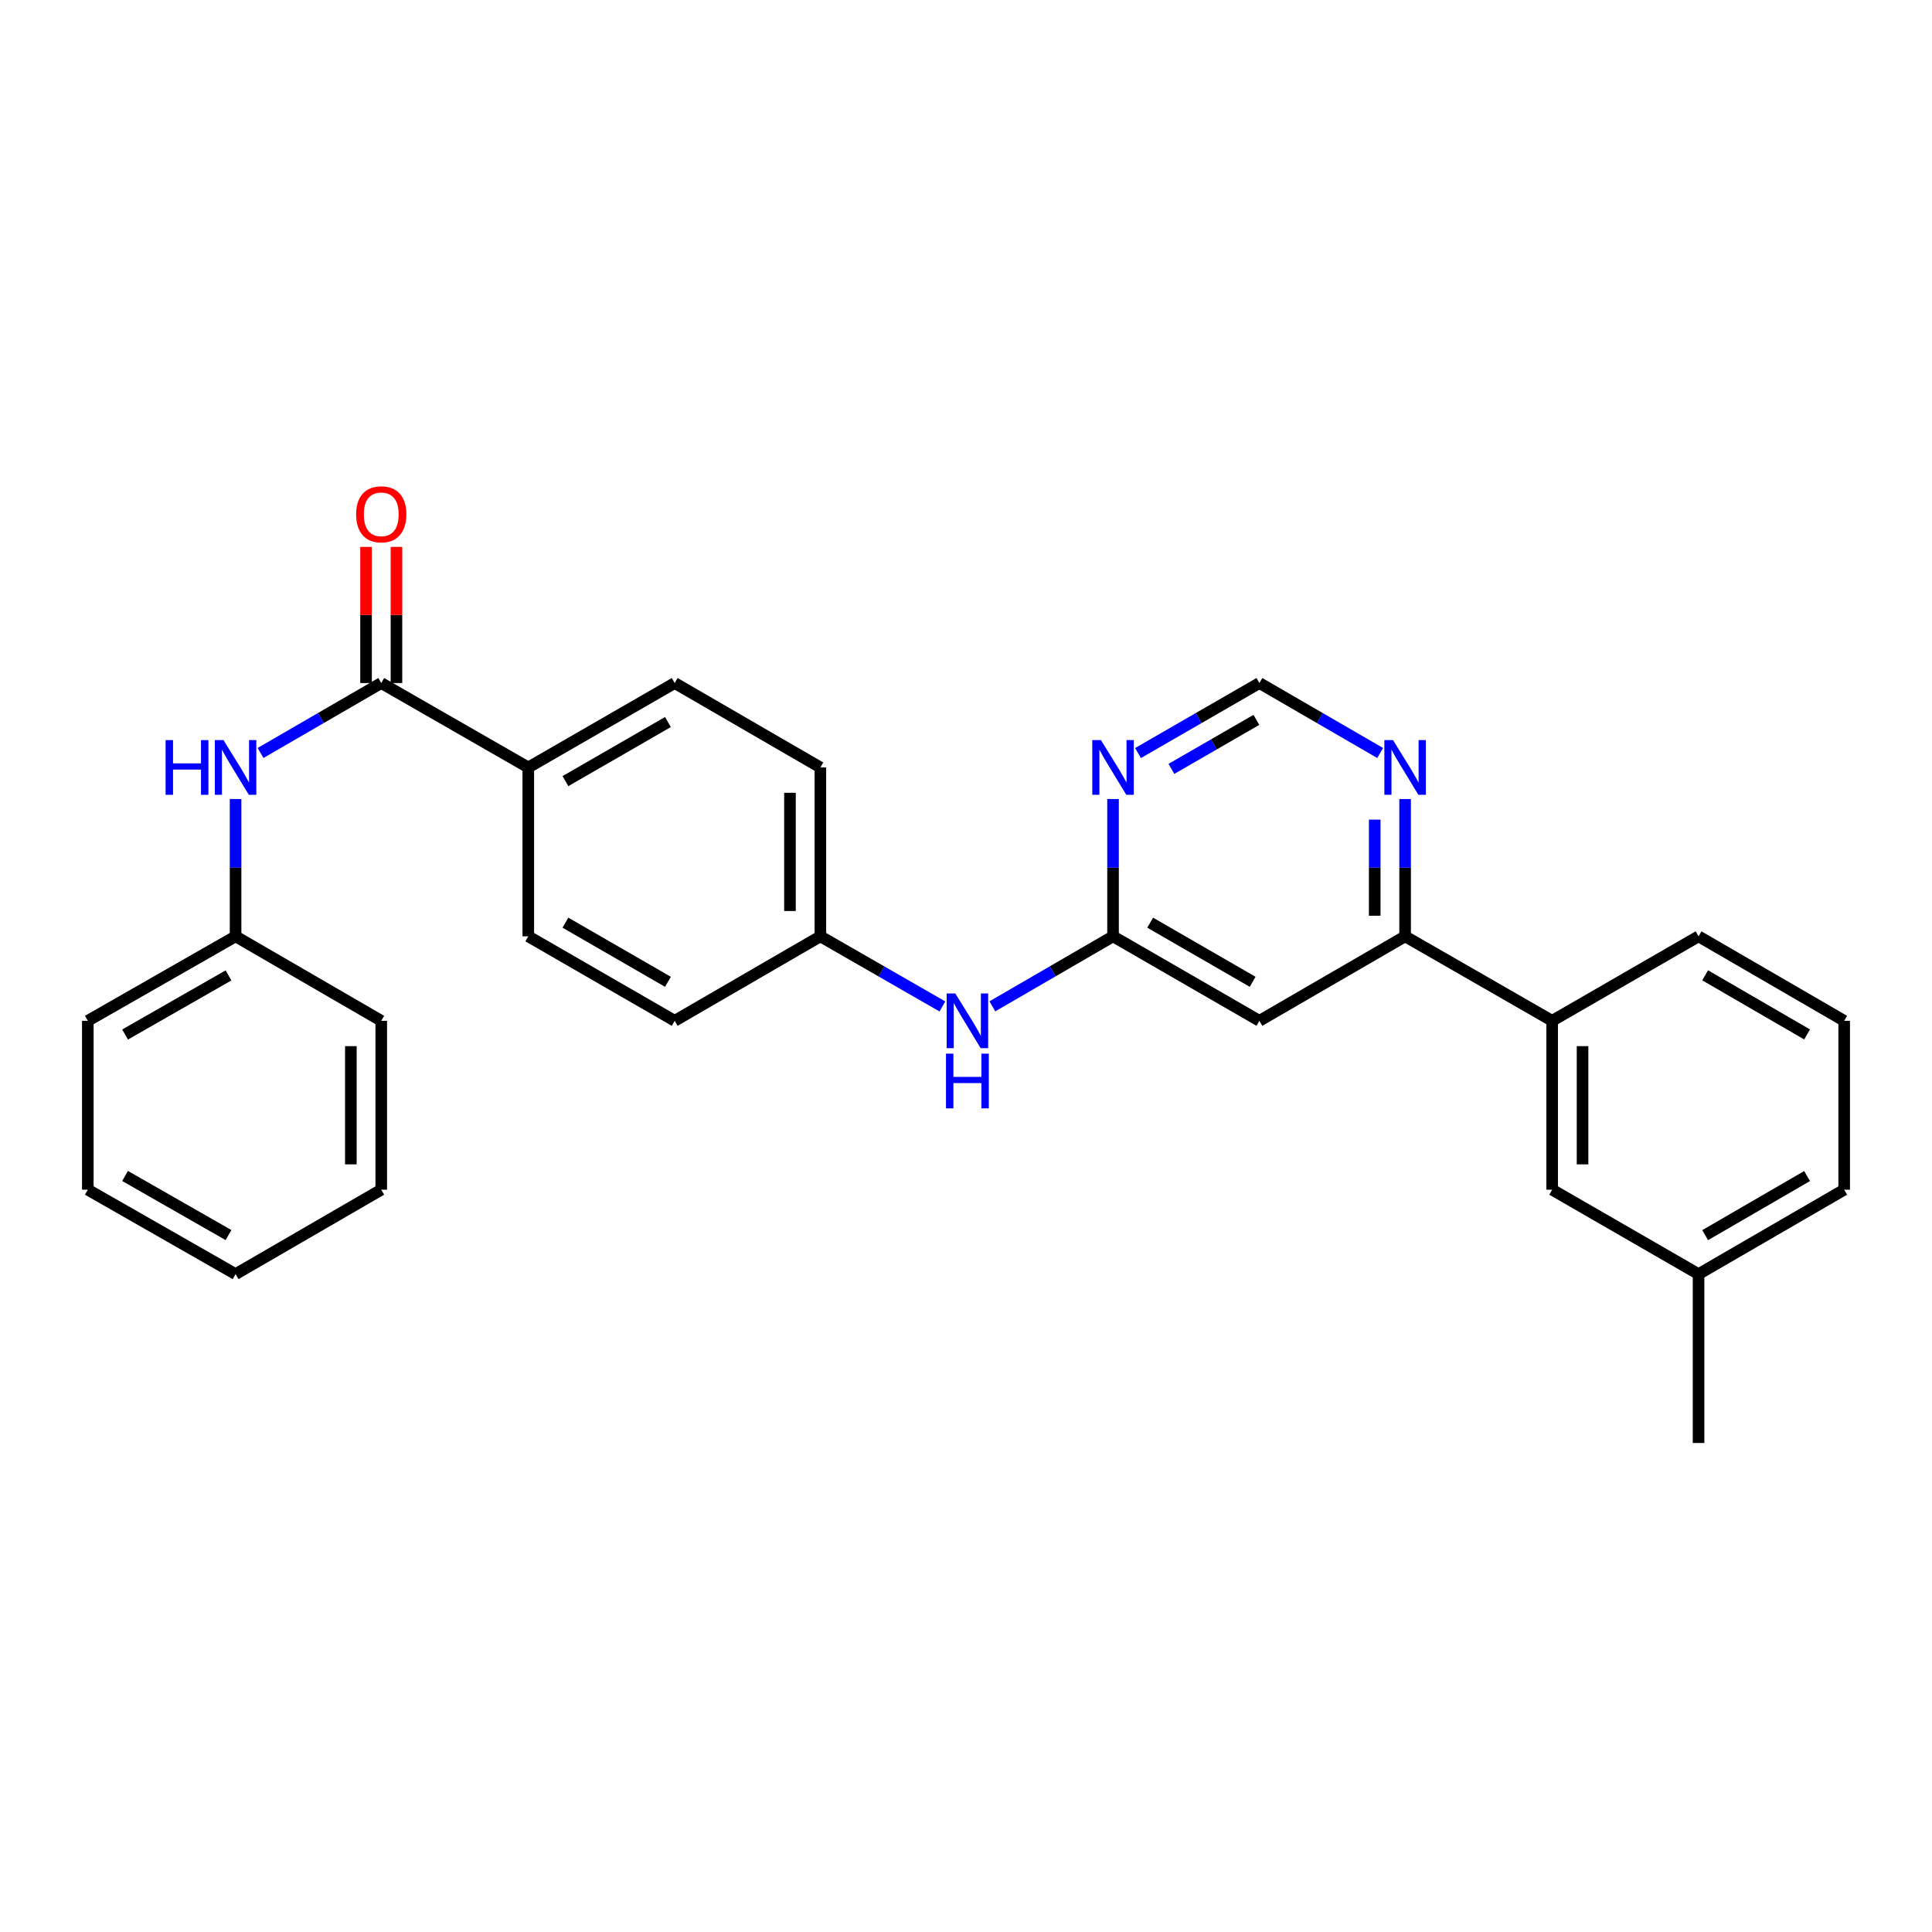 <?xml version='1.0' encoding='iso-8859-1'?>
<svg version='1.1' baseProfile='full'
              xmlns='http://www.w3.org/2000/svg'
                      xmlns:rdkit='http://www.rdkit.org/xml'
                      xmlns:xlink='http://www.w3.org/1999/xlink'
                  xml:space='preserve'
width='1000px' height='1000px' viewBox='0 0 1000 1000'>
<!-- END OF HEADER -->
<rect style='opacity:1.0;fill:#FFFFFF;stroke:none' width='1000' height='1000' x='0' y='0'> </rect>
<path class='bond-4' d='M 197.334,353.537 L 166.094,371.643' style='fill:none;fill-rule:evenodd;stroke:#000000;stroke-width:6px;stroke-linecap:butt;stroke-linejoin:miter;stroke-opacity:1' />
<path class='bond-4' d='M 166.094,371.643 L 134.855,389.749' style='fill:none;fill-rule:evenodd;stroke:#0000FF;stroke-width:6px;stroke-linecap:butt;stroke-linejoin:miter;stroke-opacity:1' />
<path class='bond-7' d='M 197.334,353.537 L 273.44,397.237' style='fill:none;fill-rule:evenodd;stroke:#000000;stroke-width:6px;stroke-linecap:butt;stroke-linejoin:miter;stroke-opacity:1' />
<path class='bond-10' d='M 205.202,353.537 L 205.202,318.305' style='fill:none;fill-rule:evenodd;stroke:#000000;stroke-width:6px;stroke-linecap:butt;stroke-linejoin:miter;stroke-opacity:1' />
<path class='bond-10' d='M 205.202,318.305 L 205.202,283.073' style='fill:none;fill-rule:evenodd;stroke:#FF0000;stroke-width:6px;stroke-linecap:butt;stroke-linejoin:miter;stroke-opacity:1' />
<path class='bond-10' d='M 189.466,353.537 L 189.466,318.305' style='fill:none;fill-rule:evenodd;stroke:#000000;stroke-width:6px;stroke-linecap:butt;stroke-linejoin:miter;stroke-opacity:1' />
<path class='bond-10' d='M 189.466,318.305 L 189.466,283.073' style='fill:none;fill-rule:evenodd;stroke:#FF0000;stroke-width:6px;stroke-linecap:butt;stroke-linejoin:miter;stroke-opacity:1' />
<path class='bond-0' d='M 576.106,484.646 L 544.875,502.762' style='fill:none;fill-rule:evenodd;stroke:#000000;stroke-width:6px;stroke-linecap:butt;stroke-linejoin:miter;stroke-opacity:1' />
<path class='bond-0' d='M 544.875,502.762 L 513.644,520.878' style='fill:none;fill-rule:evenodd;stroke:#0000FF;stroke-width:6px;stroke-linecap:butt;stroke-linejoin:miter;stroke-opacity:1' />
<path class='bond-1' d='M 576.106,484.646 L 651.871,528.372' style='fill:none;fill-rule:evenodd;stroke:#000000;stroke-width:6px;stroke-linecap:butt;stroke-linejoin:miter;stroke-opacity:1' />
<path class='bond-1' d='M 595.336,477.577 L 648.371,508.185' style='fill:none;fill-rule:evenodd;stroke:#000000;stroke-width:6px;stroke-linecap:butt;stroke-linejoin:miter;stroke-opacity:1' />
<path class='bond-2' d='M 576.106,484.646 L 576.106,449.114' style='fill:none;fill-rule:evenodd;stroke:#000000;stroke-width:6px;stroke-linecap:butt;stroke-linejoin:miter;stroke-opacity:1' />
<path class='bond-2' d='M 576.106,449.114 L 576.106,413.582' style='fill:none;fill-rule:evenodd;stroke:#0000FF;stroke-width:6px;stroke-linecap:butt;stroke-linejoin:miter;stroke-opacity:1' />
<path class='bond-3' d='M 651.871,528.372 L 727.286,484.646' style='fill:none;fill-rule:evenodd;stroke:#000000;stroke-width:6px;stroke-linecap:butt;stroke-linejoin:miter;stroke-opacity:1' />
<path class='bond-8' d='M 589.032,389.781 L 620.452,371.659' style='fill:none;fill-rule:evenodd;stroke:#0000FF;stroke-width:6px;stroke-linecap:butt;stroke-linejoin:miter;stroke-opacity:1' />
<path class='bond-8' d='M 620.452,371.659 L 651.871,353.537' style='fill:none;fill-rule:evenodd;stroke:#000000;stroke-width:6px;stroke-linecap:butt;stroke-linejoin:miter;stroke-opacity:1' />
<path class='bond-8' d='M 606.32,397.975 L 628.313,385.289' style='fill:none;fill-rule:evenodd;stroke:#0000FF;stroke-width:6px;stroke-linecap:butt;stroke-linejoin:miter;stroke-opacity:1' />
<path class='bond-8' d='M 628.313,385.289 L 650.307,372.604' style='fill:none;fill-rule:evenodd;stroke:#000000;stroke-width:6px;stroke-linecap:butt;stroke-linejoin:miter;stroke-opacity:1' />
<path class='bond-6' d='M 727.286,484.646 L 803.392,528.372' style='fill:none;fill-rule:evenodd;stroke:#000000;stroke-width:6px;stroke-linecap:butt;stroke-linejoin:miter;stroke-opacity:1' />
<path class='bond-30' d='M 727.286,484.646 L 727.286,449.114' style='fill:none;fill-rule:evenodd;stroke:#000000;stroke-width:6px;stroke-linecap:butt;stroke-linejoin:miter;stroke-opacity:1' />
<path class='bond-30' d='M 727.286,449.114 L 727.286,413.582' style='fill:none;fill-rule:evenodd;stroke:#0000FF;stroke-width:6px;stroke-linecap:butt;stroke-linejoin:miter;stroke-opacity:1' />
<path class='bond-30' d='M 711.551,473.986 L 711.551,449.114' style='fill:none;fill-rule:evenodd;stroke:#000000;stroke-width:6px;stroke-linecap:butt;stroke-linejoin:miter;stroke-opacity:1' />
<path class='bond-30' d='M 711.551,449.114 L 711.551,424.242' style='fill:none;fill-rule:evenodd;stroke:#0000FF;stroke-width:6px;stroke-linecap:butt;stroke-linejoin:miter;stroke-opacity:1' />
<path class='bond-15' d='M 121.936,413.582 L 121.936,449.114' style='fill:none;fill-rule:evenodd;stroke:#0000FF;stroke-width:6px;stroke-linecap:butt;stroke-linejoin:miter;stroke-opacity:1' />
<path class='bond-15' d='M 121.936,449.114 L 121.936,484.646' style='fill:none;fill-rule:evenodd;stroke:#000000;stroke-width:6px;stroke-linecap:butt;stroke-linejoin:miter;stroke-opacity:1' />
<path class='bond-5' d='M 714.367,389.751 L 683.119,371.644' style='fill:none;fill-rule:evenodd;stroke:#0000FF;stroke-width:6px;stroke-linecap:butt;stroke-linejoin:miter;stroke-opacity:1' />
<path class='bond-5' d='M 683.119,371.644 L 651.871,353.537' style='fill:none;fill-rule:evenodd;stroke:#000000;stroke-width:6px;stroke-linecap:butt;stroke-linejoin:miter;stroke-opacity:1' />
<path class='bond-11' d='M 803.392,528.372 L 803.392,615.781' style='fill:none;fill-rule:evenodd;stroke:#000000;stroke-width:6px;stroke-linecap:butt;stroke-linejoin:miter;stroke-opacity:1' />
<path class='bond-11' d='M 819.127,541.484 L 819.127,602.67' style='fill:none;fill-rule:evenodd;stroke:#000000;stroke-width:6px;stroke-linecap:butt;stroke-linejoin:miter;stroke-opacity:1' />
<path class='bond-19' d='M 803.392,528.372 L 879.165,484.646' style='fill:none;fill-rule:evenodd;stroke:#000000;stroke-width:6px;stroke-linecap:butt;stroke-linejoin:miter;stroke-opacity:1' />
<path class='bond-12' d='M 273.44,397.237 L 349.222,353.537' style='fill:none;fill-rule:evenodd;stroke:#000000;stroke-width:6px;stroke-linecap:butt;stroke-linejoin:miter;stroke-opacity:1' />
<path class='bond-12' d='M 292.668,404.313 L 345.715,373.723' style='fill:none;fill-rule:evenodd;stroke:#000000;stroke-width:6px;stroke-linecap:butt;stroke-linejoin:miter;stroke-opacity:1' />
<path class='bond-13' d='M 273.44,397.237 L 273.44,484.646' style='fill:none;fill-rule:evenodd;stroke:#000000;stroke-width:6px;stroke-linecap:butt;stroke-linejoin:miter;stroke-opacity:1' />
<path class='bond-9' d='M 487.791,520.941 L 456.206,502.793' style='fill:none;fill-rule:evenodd;stroke:#0000FF;stroke-width:6px;stroke-linecap:butt;stroke-linejoin:miter;stroke-opacity:1' />
<path class='bond-9' d='M 456.206,502.793 L 424.62,484.646' style='fill:none;fill-rule:evenodd;stroke:#000000;stroke-width:6px;stroke-linecap:butt;stroke-linejoin:miter;stroke-opacity:1' />
<path class='bond-16' d='M 803.392,615.781 L 879.165,659.481' style='fill:none;fill-rule:evenodd;stroke:#000000;stroke-width:6px;stroke-linecap:butt;stroke-linejoin:miter;stroke-opacity:1' />
<path class='bond-17' d='M 349.222,353.537 L 424.62,397.237' style='fill:none;fill-rule:evenodd;stroke:#000000;stroke-width:6px;stroke-linecap:butt;stroke-linejoin:miter;stroke-opacity:1' />
<path class='bond-18' d='M 273.44,484.646 L 349.222,528.372' style='fill:none;fill-rule:evenodd;stroke:#000000;stroke-width:6px;stroke-linecap:butt;stroke-linejoin:miter;stroke-opacity:1' />
<path class='bond-18' d='M 292.671,477.576 L 345.719,508.184' style='fill:none;fill-rule:evenodd;stroke:#000000;stroke-width:6px;stroke-linecap:butt;stroke-linejoin:miter;stroke-opacity:1' />
<path class='bond-14' d='M 424.62,484.646 L 349.222,528.372' style='fill:none;fill-rule:evenodd;stroke:#000000;stroke-width:6px;stroke-linecap:butt;stroke-linejoin:miter;stroke-opacity:1' />
<path class='bond-28' d='M 424.62,484.646 L 424.62,397.237' style='fill:none;fill-rule:evenodd;stroke:#000000;stroke-width:6px;stroke-linecap:butt;stroke-linejoin:miter;stroke-opacity:1' />
<path class='bond-28' d='M 408.885,471.535 L 408.885,410.348' style='fill:none;fill-rule:evenodd;stroke:#000000;stroke-width:6px;stroke-linecap:butt;stroke-linejoin:miter;stroke-opacity:1' />
<path class='bond-23' d='M 121.936,484.646 L 45.455,528.372' style='fill:none;fill-rule:evenodd;stroke:#000000;stroke-width:6px;stroke-linecap:butt;stroke-linejoin:miter;stroke-opacity:1' />
<path class='bond-23' d='M 118.274,504.865 L 64.737,535.474' style='fill:none;fill-rule:evenodd;stroke:#000000;stroke-width:6px;stroke-linecap:butt;stroke-linejoin:miter;stroke-opacity:1' />
<path class='bond-24' d='M 121.936,484.646 L 197.334,528.372' style='fill:none;fill-rule:evenodd;stroke:#000000;stroke-width:6px;stroke-linecap:butt;stroke-linejoin:miter;stroke-opacity:1' />
<path class='bond-22' d='M 879.165,659.481 L 879.165,746.89' style='fill:none;fill-rule:evenodd;stroke:#000000;stroke-width:6px;stroke-linecap:butt;stroke-linejoin:miter;stroke-opacity:1' />
<path class='bond-31' d='M 879.165,659.481 L 954.545,615.781' style='fill:none;fill-rule:evenodd;stroke:#000000;stroke-width:6px;stroke-linecap:butt;stroke-linejoin:miter;stroke-opacity:1' />
<path class='bond-31' d='M 882.58,639.313 L 935.347,608.723' style='fill:none;fill-rule:evenodd;stroke:#000000;stroke-width:6px;stroke-linecap:butt;stroke-linejoin:miter;stroke-opacity:1' />
<path class='bond-20' d='M 879.165,484.646 L 954.545,528.372' style='fill:none;fill-rule:evenodd;stroke:#000000;stroke-width:6px;stroke-linecap:butt;stroke-linejoin:miter;stroke-opacity:1' />
<path class='bond-20' d='M 882.577,504.816 L 935.343,535.424' style='fill:none;fill-rule:evenodd;stroke:#000000;stroke-width:6px;stroke-linecap:butt;stroke-linejoin:miter;stroke-opacity:1' />
<path class='bond-21' d='M 954.545,528.372 L 954.545,615.781' style='fill:none;fill-rule:evenodd;stroke:#000000;stroke-width:6px;stroke-linecap:butt;stroke-linejoin:miter;stroke-opacity:1' />
<path class='bond-25' d='M 45.455,528.372 L 45.455,615.781' style='fill:none;fill-rule:evenodd;stroke:#000000;stroke-width:6px;stroke-linecap:butt;stroke-linejoin:miter;stroke-opacity:1' />
<path class='bond-26' d='M 197.334,528.372 L 197.334,615.781' style='fill:none;fill-rule:evenodd;stroke:#000000;stroke-width:6px;stroke-linecap:butt;stroke-linejoin:miter;stroke-opacity:1' />
<path class='bond-26' d='M 181.599,541.484 L 181.599,602.67' style='fill:none;fill-rule:evenodd;stroke:#000000;stroke-width:6px;stroke-linecap:butt;stroke-linejoin:miter;stroke-opacity:1' />
<path class='bond-29' d='M 45.455,615.781 L 121.936,659.481' style='fill:none;fill-rule:evenodd;stroke:#000000;stroke-width:6px;stroke-linecap:butt;stroke-linejoin:miter;stroke-opacity:1' />
<path class='bond-29' d='M 64.733,608.674 L 118.27,639.264' style='fill:none;fill-rule:evenodd;stroke:#000000;stroke-width:6px;stroke-linecap:butt;stroke-linejoin:miter;stroke-opacity:1' />
<path class='bond-27' d='M 197.334,615.781 L 121.936,659.481' style='fill:none;fill-rule:evenodd;stroke:#000000;stroke-width:6px;stroke-linecap:butt;stroke-linejoin:miter;stroke-opacity:1' />
<path  class='atom-3' d='M 569.846 383.077
L 579.126 398.077
Q 580.046 399.557, 581.526 402.237
Q 583.006 404.917, 583.086 405.077
L 583.086 383.077
L 586.846 383.077
L 586.846 411.397
L 582.966 411.397
L 573.006 394.997
Q 571.846 393.077, 570.606 390.877
Q 569.406 388.677, 569.046 387.997
L 569.046 411.397
L 565.366 411.397
L 565.366 383.077
L 569.846 383.077
' fill='#0000FF'/>
<path  class='atom-5' d='M 85.716 383.077
L 89.556 383.077
L 89.556 395.117
L 104.036 395.117
L 104.036 383.077
L 107.876 383.077
L 107.876 411.397
L 104.036 411.397
L 104.036 398.317
L 89.556 398.317
L 89.556 411.397
L 85.716 411.397
L 85.716 383.077
' fill='#0000FF'/>
<path  class='atom-5' d='M 115.676 383.077
L 124.956 398.077
Q 125.876 399.557, 127.356 402.237
Q 128.836 404.917, 128.916 405.077
L 128.916 383.077
L 132.676 383.077
L 132.676 411.397
L 128.796 411.397
L 118.836 394.997
Q 117.676 393.077, 116.436 390.877
Q 115.236 388.677, 114.876 387.997
L 114.876 411.397
L 111.196 411.397
L 111.196 383.077
L 115.676 383.077
' fill='#0000FF'/>
<path  class='atom-6' d='M 721.026 383.077
L 730.306 398.077
Q 731.226 399.557, 732.706 402.237
Q 734.186 404.917, 734.266 405.077
L 734.266 383.077
L 738.026 383.077
L 738.026 411.397
L 734.146 411.397
L 724.186 394.997
Q 723.026 393.077, 721.786 390.877
Q 720.586 388.677, 720.226 387.997
L 720.226 411.397
L 716.546 411.397
L 716.546 383.077
L 721.026 383.077
' fill='#0000FF'/>
<path  class='atom-10' d='M 494.466 514.212
L 503.746 529.212
Q 504.666 530.692, 506.146 533.372
Q 507.626 536.052, 507.706 536.212
L 507.706 514.212
L 511.466 514.212
L 511.466 542.532
L 507.586 542.532
L 497.626 526.132
Q 496.466 524.212, 495.226 522.012
Q 494.026 519.812, 493.666 519.132
L 493.666 542.532
L 489.986 542.532
L 489.986 514.212
L 494.466 514.212
' fill='#0000FF'/>
<path  class='atom-10' d='M 489.646 545.364
L 493.486 545.364
L 493.486 557.404
L 507.966 557.404
L 507.966 545.364
L 511.806 545.364
L 511.806 573.684
L 507.966 573.684
L 507.966 560.604
L 493.486 560.604
L 493.486 573.684
L 489.646 573.684
L 489.646 545.364
' fill='#0000FF'/>
<path  class='atom-11' d='M 184.334 266.208
Q 184.334 259.408, 187.694 255.608
Q 191.054 251.808, 197.334 251.808
Q 203.614 251.808, 206.974 255.608
Q 210.334 259.408, 210.334 266.208
Q 210.334 273.088, 206.934 277.008
Q 203.534 280.888, 197.334 280.888
Q 191.094 280.888, 187.694 277.008
Q 184.334 273.128, 184.334 266.208
M 197.334 277.688
Q 201.654 277.688, 203.974 274.808
Q 206.334 271.888, 206.334 266.208
Q 206.334 260.648, 203.974 257.848
Q 201.654 255.008, 197.334 255.008
Q 193.014 255.008, 190.654 257.808
Q 188.334 260.608, 188.334 266.208
Q 188.334 271.928, 190.654 274.808
Q 193.014 277.688, 197.334 277.688
' fill='#FF0000'/>
</svg>
